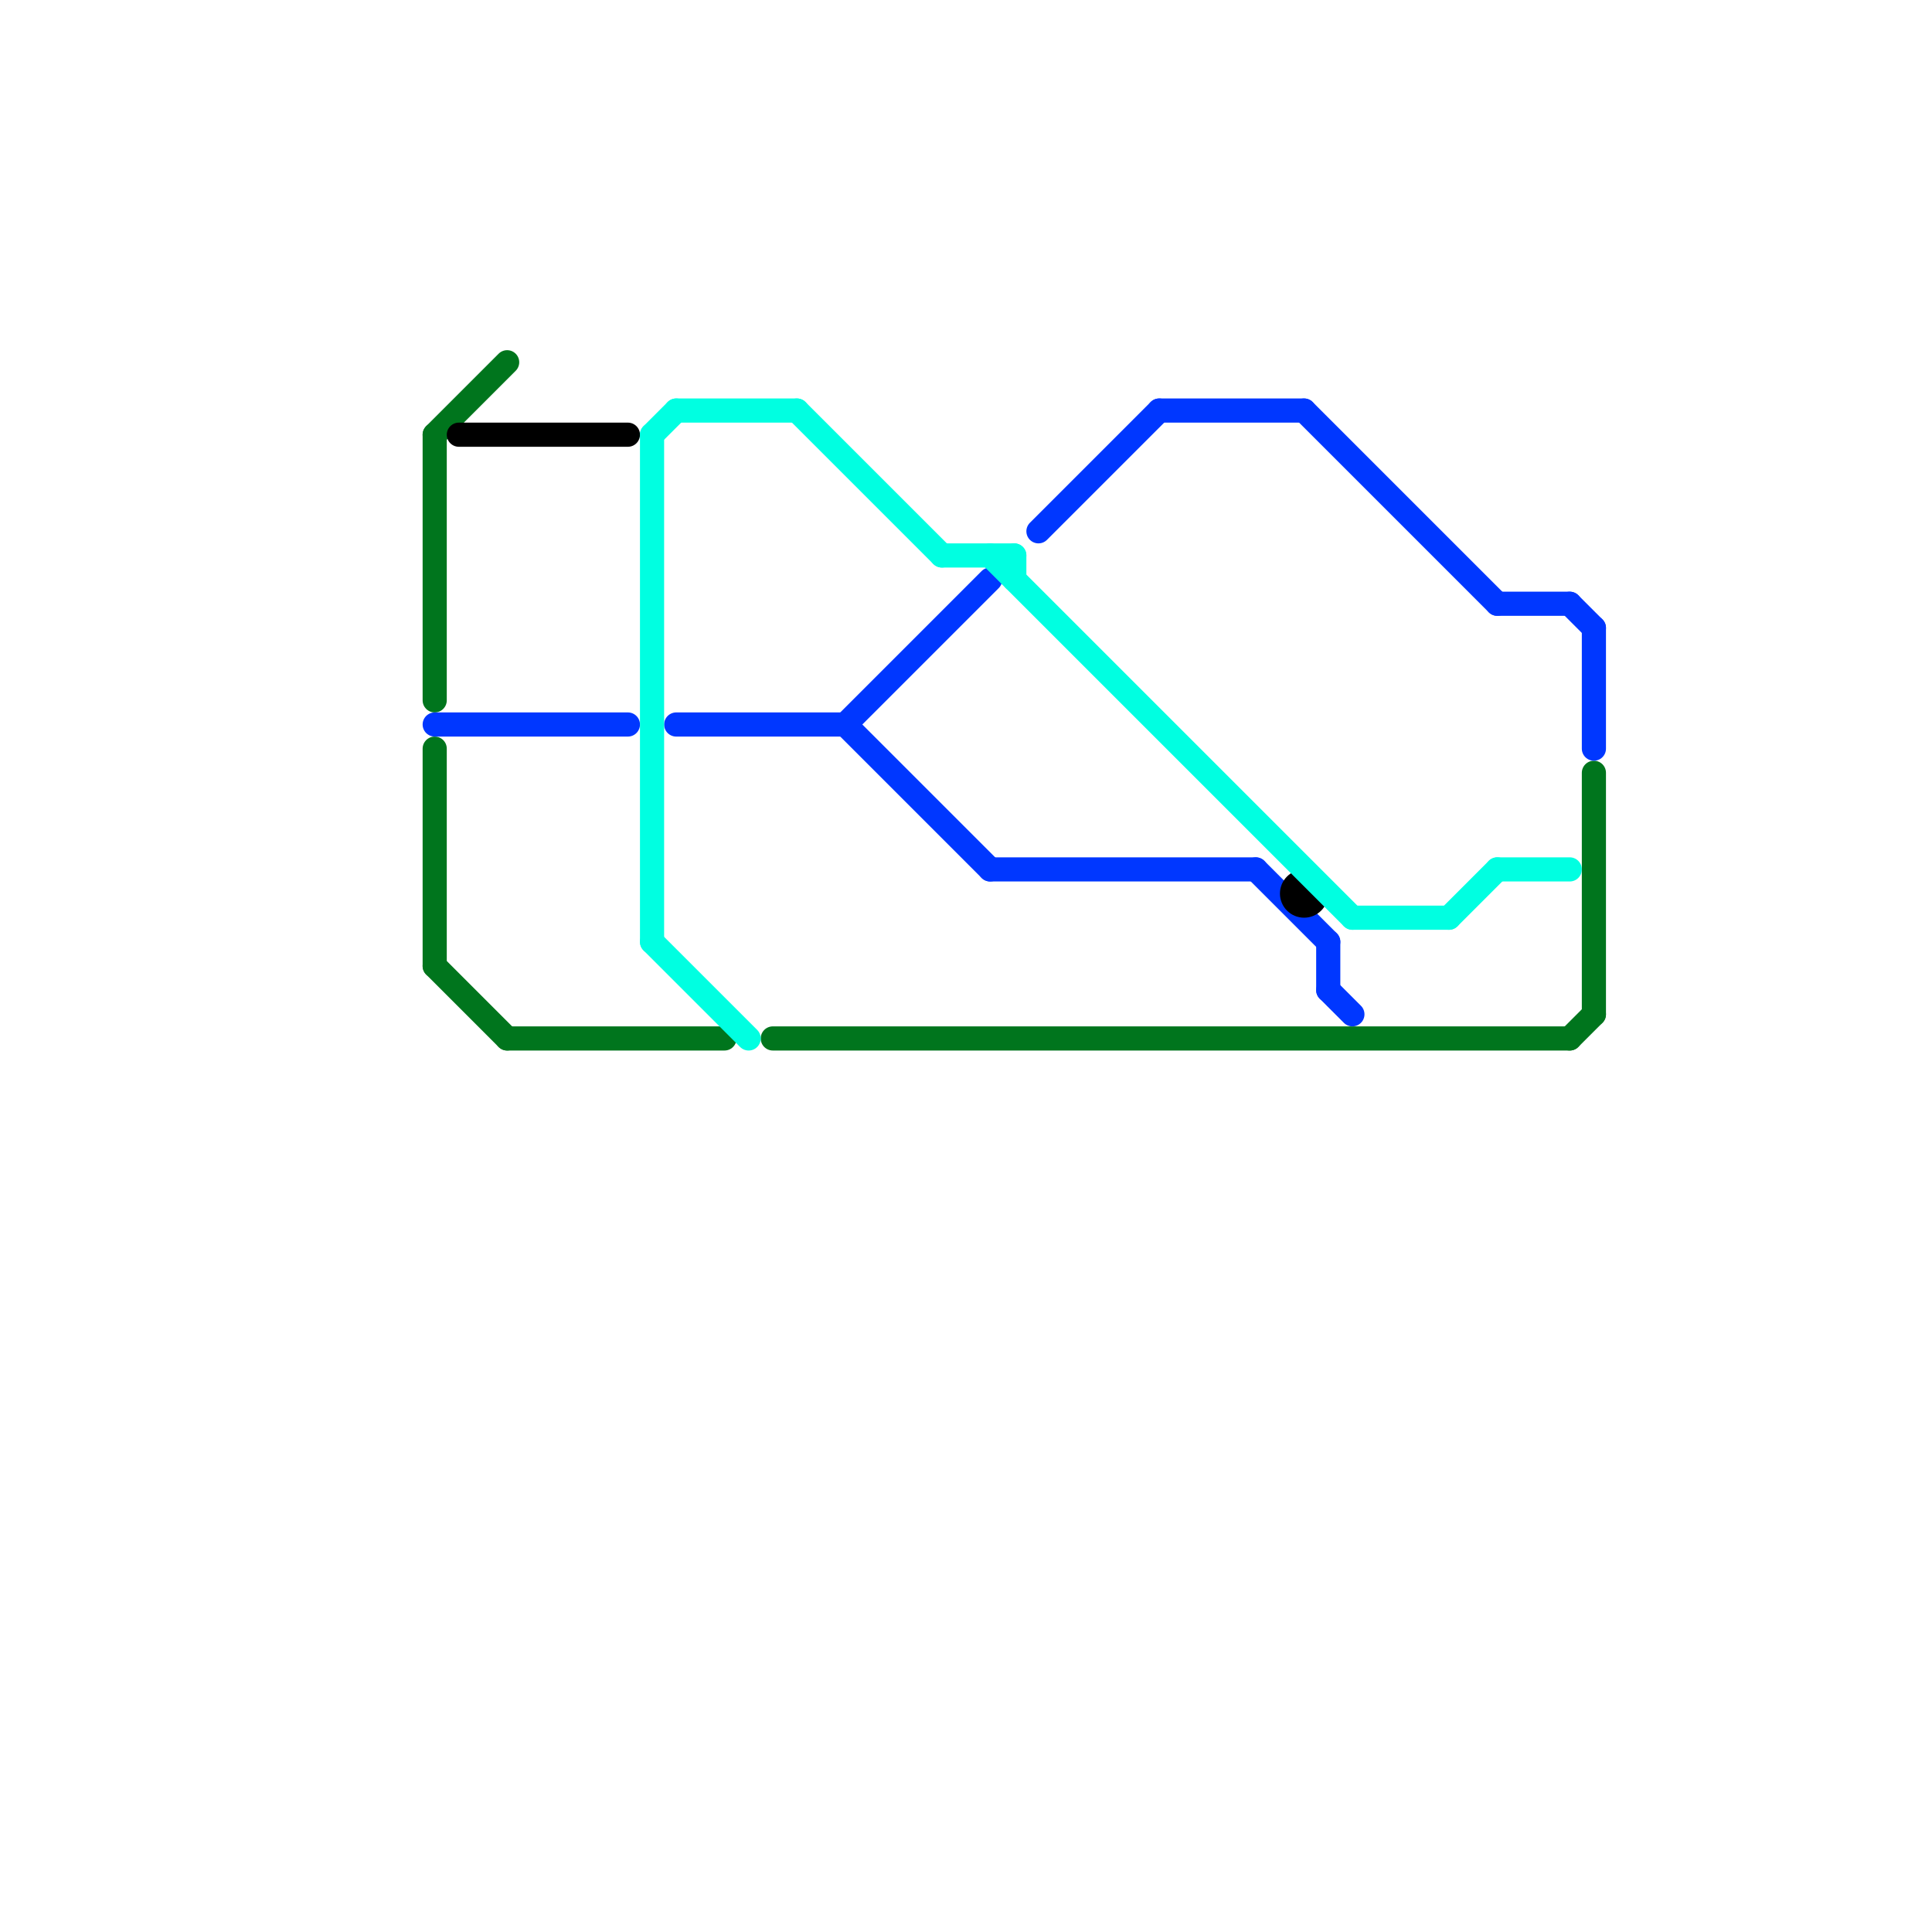 
<svg version="1.1" xmlns="http://www.w3.org/2000/svg" viewBox="0 0 80 80">
<style>text { font: 1px Helvetica; font-weight: 600; white-space: pre; dominant-baseline: central; } line { stroke-width: 1; fill: none; stroke-linecap: round; stroke-linejoin: round; } .c0 { stroke: #00751d } .c1 { stroke: #0037ff } .c2 { stroke: #000000 } .c3 { stroke: #00ffe1 }</style><defs><g id="wm-xf"><circle r="1.2" fill="#000"/><circle r="0.9" fill="#fff"/><circle r="0.6" fill="#000"/><circle r="0.3" fill="#fff"/></g><g id="wm"><circle r="0.6" fill="#000"/><circle r="0.3" fill="#fff"/></g></defs><line class="c0" x1="32" y1="43" x2="65" y2="43"/><line class="c0" x1="66" y1="32" x2="66" y2="42"/><line class="c0" x1="18" y1="18" x2="21" y2="15"/><line class="c0" x1="18" y1="31" x2="18" y2="40"/><line class="c0" x1="18" y1="40" x2="21" y2="43"/><line class="c0" x1="21" y1="43" x2="30" y2="43"/><line class="c0" x1="65" y1="43" x2="66" y2="42"/><line class="c0" x1="18" y1="18" x2="18" y2="29"/><line class="c1" x1="28" y1="30" x2="35" y2="30"/><line class="c1" x1="55" y1="39" x2="55" y2="41"/><line class="c1" x1="62" y1="25" x2="65" y2="25"/><line class="c1" x1="48" y1="17" x2="54" y2="17"/><line class="c1" x1="35" y1="30" x2="41" y2="24"/><line class="c1" x1="18" y1="30" x2="26" y2="30"/><line class="c1" x1="52" y1="36" x2="55" y2="39"/><line class="c1" x1="35" y1="30" x2="41" y2="36"/><line class="c1" x1="66" y1="26" x2="66" y2="31"/><line class="c1" x1="54" y1="17" x2="62" y2="25"/><line class="c1" x1="43" y1="22" x2="48" y2="17"/><line class="c1" x1="55" y1="41" x2="56" y2="42"/><line class="c1" x1="65" y1="25" x2="66" y2="26"/><line class="c1" x1="41" y1="36" x2="52" y2="36"/><line class="c2" x1="19" y1="18" x2="26" y2="18"/><circle cx="54" cy="37" r="1" fill="#000000" /><line class="c3" x1="62" y1="36" x2="65" y2="36"/><line class="c3" x1="33" y1="17" x2="39" y2="23"/><line class="c3" x1="28" y1="17" x2="33" y2="17"/><line class="c3" x1="56" y1="38" x2="60" y2="38"/><line class="c3" x1="41" y1="23" x2="56" y2="38"/><line class="c3" x1="27" y1="18" x2="27" y2="39"/><line class="c3" x1="39" y1="23" x2="42" y2="23"/><line class="c3" x1="27" y1="18" x2="28" y2="17"/><line class="c3" x1="27" y1="39" x2="31" y2="43"/><line class="c3" x1="42" y1="23" x2="42" y2="24"/><line class="c3" x1="60" y1="38" x2="62" y2="36"/>
</svg>
